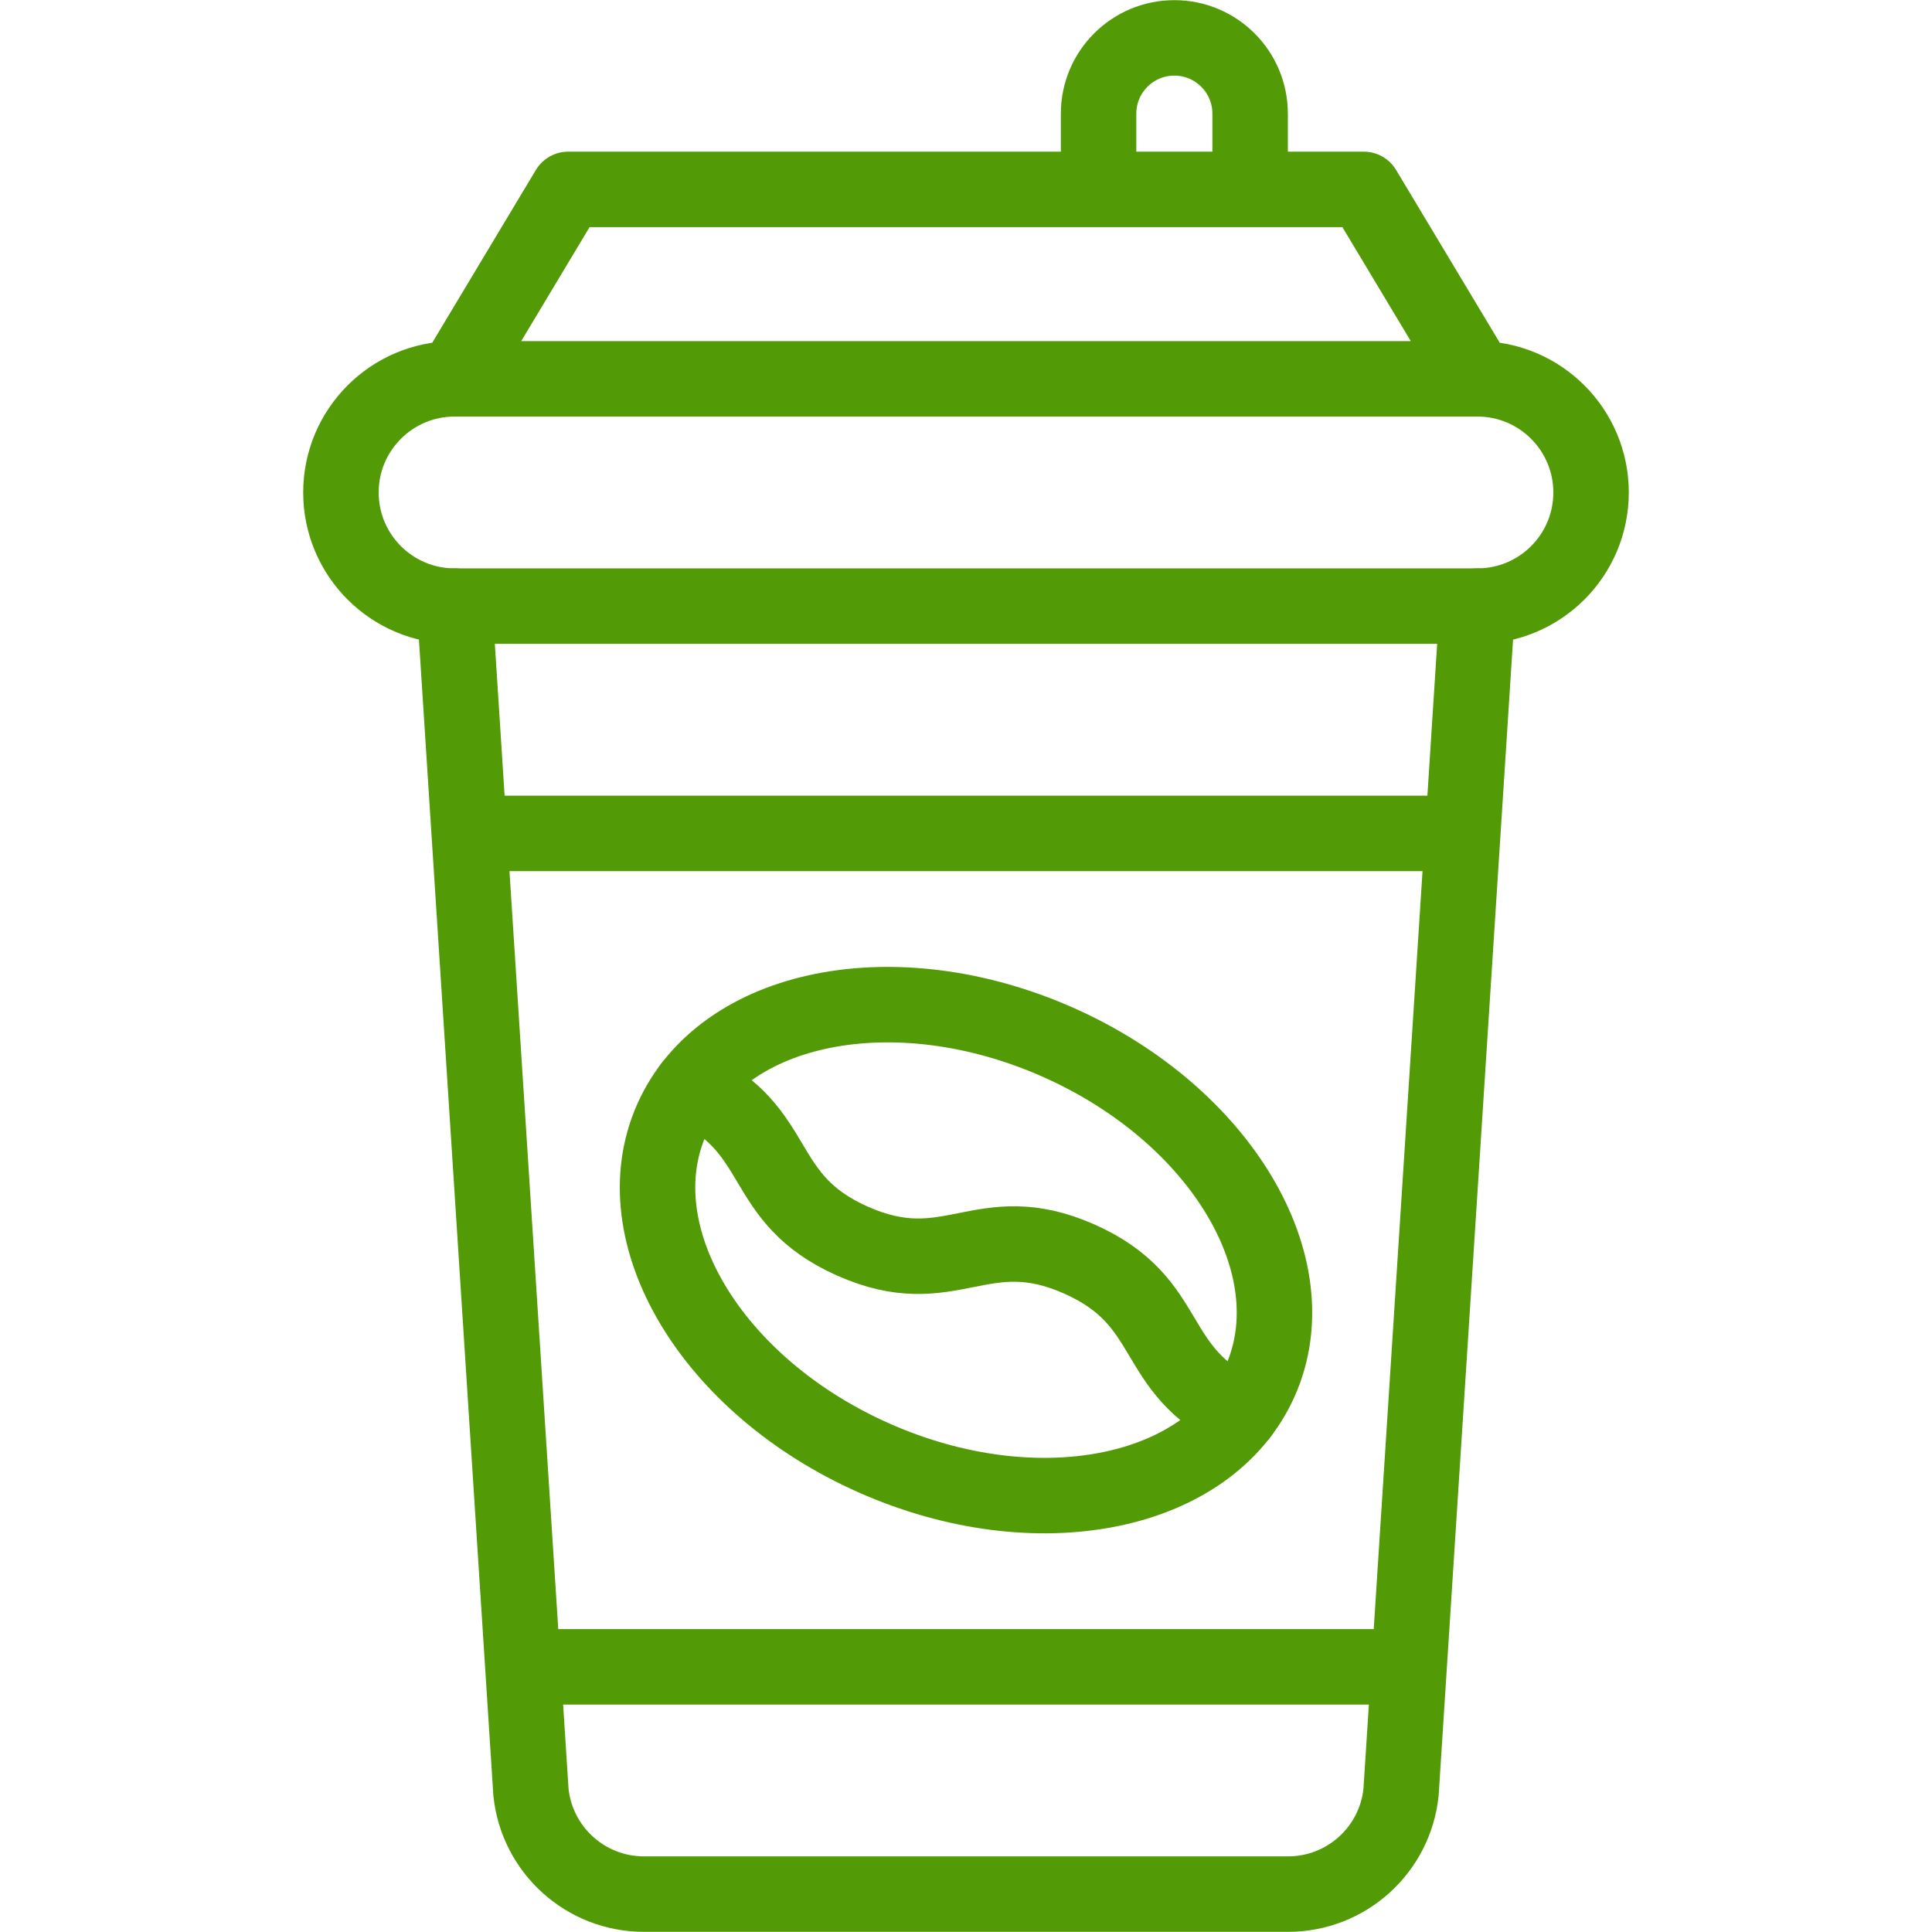 <svg width="64" height="64" viewBox="0 0 64 64" fill="none" xmlns="http://www.w3.org/2000/svg">
<g id="Frame">
<g id="Group">
<path id="Vector" d="M15.059 12.549C12.98 12.549 11.294 14.235 11.294 16.314C11.294 18.393 12.98 20.078 15.059 20.078H48.941C51.02 20.078 52.706 18.393 52.706 16.314C52.706 14.235 51.02 12.549 48.941 12.549M15.059 12.549H48.941M15.059 12.549L18.823 6.274H45.176L48.941 12.549M41.412 6.274V3.765C41.412 2.379 40.288 1.255 38.902 1.255C37.516 1.255 36.392 2.379 36.392 3.765V6.274M41.747 45.744C40.058 49.544 34.325 50.685 28.942 48.292C23.559 45.9 20.564 40.88 22.253 37.08C23.942 33.28 29.674 32.139 35.058 34.531C40.441 36.924 43.436 41.944 41.747 45.744Z" stroke="#529B06" stroke-width="2.5" stroke-miterlimit="10" stroke-linecap="round" stroke-linejoin="round"/>
<path id="Vector_2" d="M22.897 35.994C25.984 37.441 25.038 39.691 28.24 41.114C31.49 42.559 32.51 40.265 35.758 41.709C38.962 43.133 38.016 45.382 41.103 46.83" stroke="#529B06" stroke-width="2.5" stroke-miterlimit="10" stroke-linecap="round" stroke-linejoin="round"/>
<path id="Vector_3" d="M48.941 20.078L46.411 59.374C46.209 61.291 44.594 62.745 42.667 62.745H21.333C19.406 62.745 17.791 61.291 17.589 59.374L15.059 20.078M46.678 55.216H17.321M48.457 27.608H15.543" stroke="#529B06" stroke-width="2.5" stroke-miterlimit="10" stroke-linecap="round" stroke-linejoin="round"/>
</g>
</g>
</svg>

